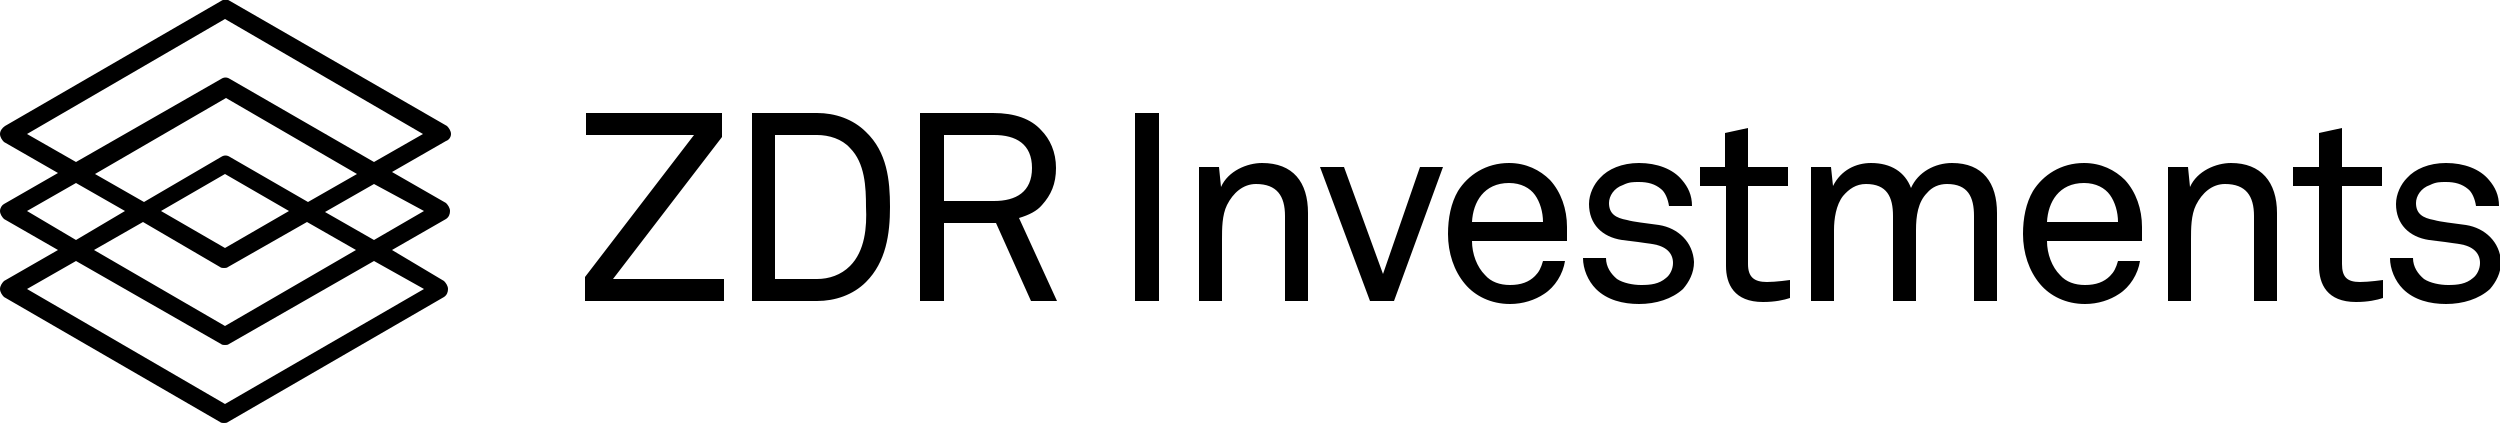 <svg width="250" height="43" fill="none" xmlns="http://www.w3.org/2000/svg"><g clip-path="url(#clip0_26_2)"><path d="M126.2 16.3c-1.5 0-3.4.8-4.1 2.4l-.2-2h-2v13.4h2.3v-6.2c0-1 0-2.4.5-3.4.6-1.2 1.6-2.1 2.9-2.1 2.1 0 2.9 1.2 2.9 3.2v8.5h2.3v-8.8c0-3.1-1.5-5-4.6-5zm24.7 0c-2.3 0-4.1 1.2-5.1 2.8-.7 1.2-1 2.7-1 4.3 0 1.9.6 3.7 1.7 5 1 1.2 2.6 2 4.5 2 1.3 0 2.5-.4 3.4-1 1.1-.7 1.9-2 2.1-3.3h-2.2c-.2.7-.4 1.1-.8 1.5-.6.6-1.4.9-2.5.9-1 0-1.9-.3-2.5-1-.8-.8-1.3-2.1-1.3-3.4h9.5v-1.4c0-1.8-.6-3.5-1.7-4.7-1-1-2.4-1.7-4.1-1.7zm-3.7 5.9c.1-2 1.2-3.9 3.7-3.9 1.2 0 2.1.5 2.6 1.2s.8 1.7.8 2.7h-7.1zm18.7.3c-1.4-.2-2.5-.3-3.2-.5-1.1-.2-1.8-.6-1.8-1.7 0-.7.5-1.5 1.4-1.8.6-.3 1-.3 1.6-.3.9 0 1.6.2 2.2.7.4.3.7 1 .8 1.7h2.3c0-1.1-.4-1.9-1-2.6-.9-1.1-2.5-1.7-4.3-1.7-1.7 0-3.1.6-3.9 1.5-.6.6-1.1 1.6-1.1 2.6 0 2 1.3 3.3 3.3 3.6.9.1 2.4.3 3 .4 1.4.2 2.1.9 2.1 1.9 0 .6-.3 1.2-.7 1.5-.7.6-1.5.7-2.5.7-.8 0-1.8-.2-2.4-.6-.6-.5-1.1-1.2-1.1-2.1h-2.3c0 1.1.5 2.3 1.3 3.1 1.1 1.1 2.7 1.5 4.3 1.5 1.7 0 3.3-.5 4.4-1.5.6-.7 1.1-1.6 1.1-2.7-.1-2-1.6-3.4-3.5-3.7zm80.7 0c-1.4-.2-2.5-.3-3.2-.5-1.1-.2-1.8-.6-1.8-1.7 0-.7.5-1.5 1.4-1.8.6-.3 1-.3 1.6-.3.9 0 1.6.2 2.2.7.4.3.7 1 .8 1.7h2.3c0-1.1-.4-1.9-1-2.6-.9-1.1-2.5-1.7-4.3-1.7-1.7 0-3.1.6-3.9 1.5-.6.6-1.1 1.6-1.1 2.6 0 2 1.3 3.3 3.3 3.6.9.1 2.4.3 3 .4 1.4.2 2.1.9 2.1 1.9 0 .6-.3 1.2-.7 1.5-.7.6-1.5.7-2.5.7-.8 0-1.8-.2-2.4-.6-.6-.5-1.1-1.2-1.1-2.1H239c0 1.1.5 2.3 1.3 3.1 1.1 1.1 2.7 1.5 4.3 1.5 1.7 0 3.3-.5 4.4-1.5.6-.7 1.1-1.6 1.1-2.7-.1-2-1.6-3.4-3.5-3.7zm-71.8 3.9v-7.8h4v-1.9h-4v-3.9l-2.3.5v3.4H170v1.9h2.6v8c0 1.8.8 3.6 3.7 3.6 1.2 0 2.1-.2 2.7-.4V28s-1.4.2-2.3.2c-1.3 0-1.9-.5-1.9-1.8zm20.4-10.1c-1.7 0-3.4.9-4.1 2.5-.6-1.6-2-2.5-4-2.5-1.5 0-3 .7-3.8 2.3l-.2-1.9h-2v13.4h2.3V23c0-1.1.2-2.5.9-3.4.6-.7 1.3-1.2 2.3-1.2 2.1 0 2.7 1.3 2.7 3.2v8.5h2.3V23c0-1.4.2-2.8 1.1-3.7.5-.6 1.2-.9 2-.9 2.1 0 2.7 1.3 2.7 3.2v8.5h2.3v-8.8c0-3-1.4-5-4.5-5zm13.2 0c-2.3 0-4.1 1.2-5.1 2.8-.7 1.2-1 2.7-1 4.3 0 1.9.6 3.7 1.7 5 1 1.2 2.6 2 4.5 2 1.3 0 2.5-.4 3.4-1 1.1-.7 1.9-2 2.1-3.3h-2.2c-.2.7-.4 1.1-.8 1.5-.6.6-1.4.9-2.5.9-1 0-1.9-.3-2.5-1-.8-.8-1.3-2.1-1.3-3.4h9.5v-1.4c0-1.8-.6-3.5-1.7-4.7-1-1-2.4-1.7-4.1-1.7zm-3.7 5.9c.1-2 1.2-3.9 3.7-3.9 1.2 0 2.1.5 2.6 1.2s.8 1.7.8 2.7h-7.1zm18.4-5.9c-1.5 0-3.4.8-4.1 2.4l-.2-2h-2v13.4h2.3v-6.2c0-1 0-2.4.5-3.4.6-1.2 1.6-2.1 2.9-2.1 2.1 0 2.9 1.2 2.9 3.2v8.5h2.3v-8.8c0-3.1-1.6-5-4.6-5zm11.1 10.1v-7.8h4v-1.9h-4v-3.9l-2.3.5v3.4h-2.6v1.9h2.6v8c0 1.8.8 3.6 3.7 3.6 1.2 0 2.1-.2 2.7-.4V28s-1.4.2-2.3.2c-1.3 0-1.8-.5-1.8-1.8zm-189.1-13c0-.3-.2-.6-.4-.8L23 .1c-.3-.2-.6-.2-.9 0L.5 12.6c-.3.2-.5.5-.5.8 0 .3.2.6.4.8l5.4 3.1-5.4 3.1c-.2.1-.4.4-.4.7 0 .3.2.6.4.8L5.8 25 .4 28.1c-.2.2-.4.5-.4.8 0 .3.2.6.4.8L22 42.2c.1.1.3.1.4.1.1 0 .3 0 .4-.1l21.6-12.5c.3-.2.4-.5.4-.8 0-.3-.2-.6-.4-.8L39.2 25l5.4-3.1c.3-.2.4-.5.4-.8 0-.3-.2-.6-.4-.8l-5.4-3.1 5.4-3.1c.3-.1.5-.4.5-.7zM2.7 21.1l4.9-2.8 4.9 2.8L7.6 24l-4.9-2.9zm19.8 3.7l-6.4-3.7 6.4-3.7 6.4 3.7-6.4 3.7zm8.2-2.6l4.9 2.8-13.1 7.6L9.4 25l4.9-2.8 7.7 4.5c.1.1.3.1.4.1.1 0 .3 0 .4-.1l7.9-4.5zM23 15.7c-.3-.2-.6-.2-.9 0l-7.7 4.5-4.9-2.8 13.1-7.6 13.1 7.6-4.9 2.8-7.8-4.5zm19.4 13.2L22.5 40.4 2.7 28.9l4.9-2.8 14.5 8.3c.1.1.3.1.4.1.1 0 .3 0 .4-.1l14.5-8.3 5 2.8zm0-7.8l-5 2.9-4.9-2.8 4.9-2.8 5 2.7zm-5-4.9L23 7.9c-.3-.2-.6-.2-.9 0L7.6 16.2l-4.9-2.8L22.5 1.9l19.8 11.5-4.9 2.8zm34.8-2.5v-2.4H58.6v2.2h10.8L58.5 27.7v2.4h13.9v-2.2H61.3l10.9-14.2zm9.5-2.4h-6.5v18.8h6.5c1.8 0 3.6-.6 4.9-1.9 2-2 2.4-4.8 2.4-7.5s-.3-5.5-2.4-7.5c-1.3-1.3-3.1-1.9-4.9-1.9zM85 26.6c-.9.9-2.1 1.3-3.3 1.3h-4.2V13.5h4.2c1.2 0 2.5.4 3.3 1.3 1.5 1.5 1.6 3.9 1.6 5.9.1 2-.1 4.4-1.6 5.9zm19.2-6.1c.9-1 1.4-2.1 1.4-3.7s-.6-2.9-1.5-3.8c-1-1.1-2.6-1.7-4.8-1.7H92v18.8h2.4v-7.8h5.2l3.5 7.8h2.6l-3.8-8.3c1-.3 1.8-.7 2.3-1.3zm-4.8-.4h-5v-6.6h5c2.2 0 3.8.9 3.8 3.3s-1.6 3.3-3.8 3.3zm14.1-8.8h2.4v18.8h-2.4V11.3zm24.8 16.1l-3.9-10.7H132l5 13.4h2.4l4.9-13.4H142l-3.7 10.7z" fill="#000"/></g><defs><clipPath id="clip0_26_2"><path fill="#fff" d="M0 0h250v42.3H0z"/></clipPath></defs></svg>